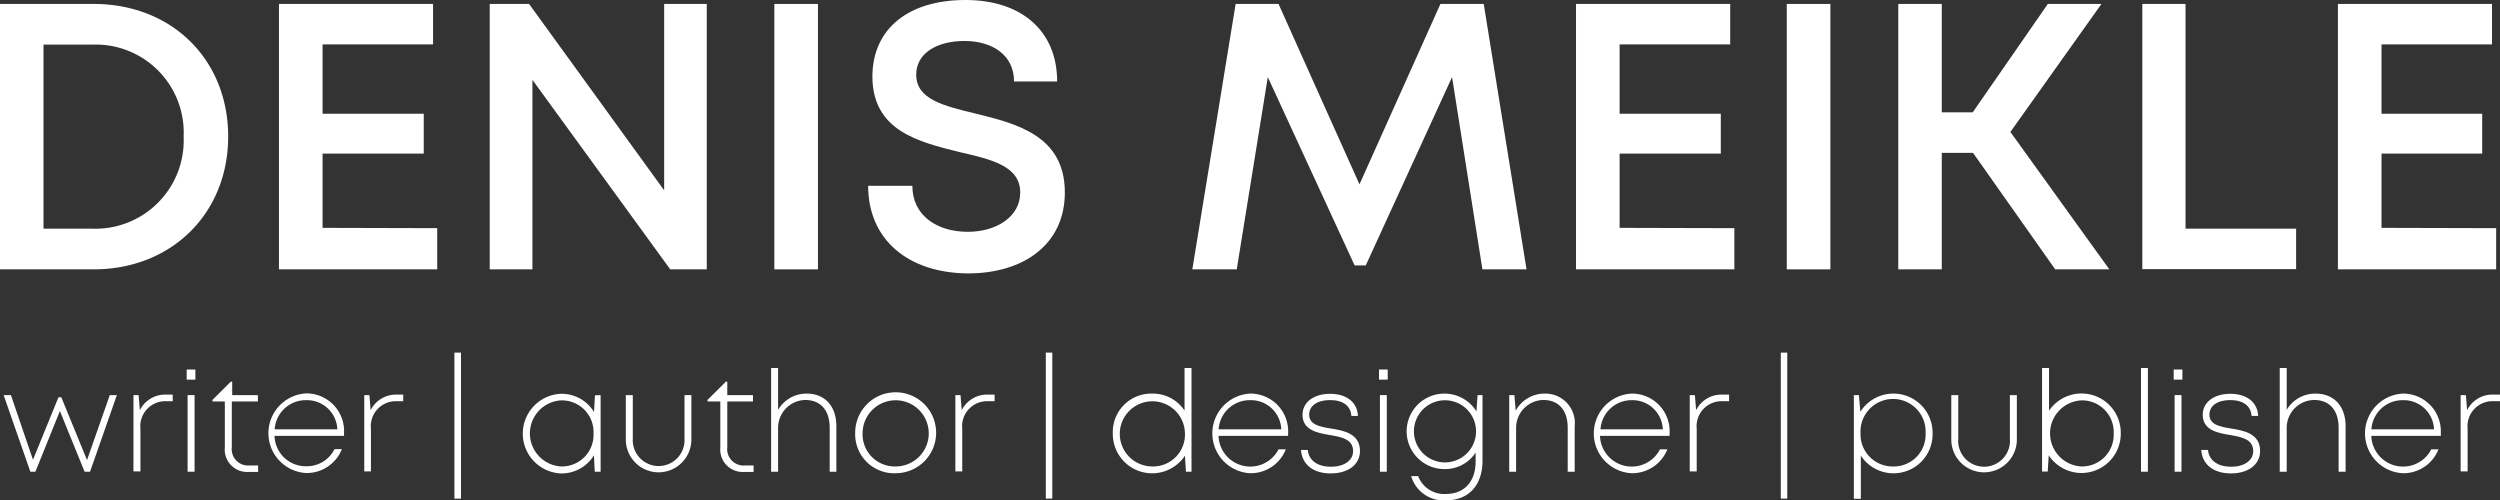 <svg xmlns="http://www.w3.org/2000/svg" viewBox="0 0 247.08 49.45"><rect x="0" y="0" width="247.08" height="49.45" fill="#333333" stroke="none"/><defs><style>.cls-1{fill:#fff;}</style></defs><g id="Layer_2" data-name="Layer 2"><g id="Layer_1-2" data-name="Layer 1"><path class="cls-1" d="M22.55,13.49c0,7.61-5.6,13.13-13.3,13.13H0V.39H9.25C17,.39,22.55,5.9,22.55,13.49Zm-4.4,0a8.7,8.7,0,0,0-9-9.08H4.3V22.6H9.12A8.73,8.73,0,0,0,18.15,13.49Z"/><path class="cls-1" d="M43.21,22.55v4.07H27.57V.39H42.8v4H31.88v6.85h10v3.94H31.88v7.34Z"/><path class="cls-1" d="M69.85.39V26.62H66.24L52.62,7.89V26.62H48.4V.39h3.89L65.64,18.81V.39Z"/><path class="cls-1" d="M76.53.39h4.31V26.62H76.53Z"/><path class="cls-1" d="M85.8,18.36h4.37c0,2.93,2.41,4.55,5.49,4.55,2.79,0,5.17-1.47,5.17-3.88,0-2.61-2.8-3.27-6-4-4-1-8.61-2.08-8.61-7.49C86.25,2.79,89.83,0,95.42,0s9.06,3.1,9.06,8.05h-4.26c0-2.62-2.16-4-4.89-4s-4.78,1.2-4.78,3.33c0,2.43,2.7,3.08,5.81,3.83,4.08,1,8.88,2.18,8.88,7.81,0,5.25-4.23,8-9.54,8C89.81,27,85.8,23.72,85.8,18.36Z"/><path class="cls-1" d="M146.51,26.62l-3-19-8.53,18.61h-1.1L125.3,7.62l-3.07,19h-4.39L122.12.39h4.24l8,17.83,8-17.83h4.28l4.23,26.23Z"/><path class="cls-1" d="M171.41,22.55v4.07H155.76V.39H171v4H160.07v6.85h10v3.94h-10v7.34Z"/><path class="cls-1" d="M176.59.39h4.31V26.62h-4.31Z"/><path class="cls-1" d="M195,15.11h-3.09V26.62h-4.3V.39h4.3V11.1h3.06L202.39.39h5.3l-9,12.65,9.78,13.58h-5.35Z"/><path class="cls-1" d="M226.93,22.6v4h-15.2V.39H216V22.6Z"/><path class="cls-1" d="M246.7,22.55v4.07H231.06V.39h15.23v4H235.37v6.85h9.95v3.94h-9.95v7.34Z"/><path class="cls-1" d="M11.55,39.05,8.9,46.62H8.36l-2.44-6-2.42,6H3L.36,39.05h.72l2.18,6.39,2.52-6.18h.28L8.6,45.47l2.25-6.42Z"/><path class="cls-1" d="M17.07,39v.65h-.71a2.47,2.47,0,0,0-2.48,2.73v4.21h-.69V39.05h.51l.12,1.49A2.8,2.8,0,0,1,16.42,39Z"/><path class="cls-1" d="M18.45,36.52h.86v1h-.86Zm.09,2.53h.69v7.57h-.69Z"/><path class="cls-1" d="M25.51,46v.64H24.6a2.21,2.21,0,0,1-2.38-2.41V39.68H21v-.16l1.81-1.8h.14v1.33h2.54v.63H22.91v4.51A1.62,1.62,0,0,0,24.68,46Z"/><path class="cls-1" d="M34,43.08H27.13a3.09,3.09,0,0,0,3.14,3,3.05,3.05,0,0,0,2.79-1.69h.73a3.74,3.74,0,0,1-3.52,2.36,3.94,3.94,0,0,1,0-7.87A3.72,3.72,0,0,1,34,42.81,2.44,2.44,0,0,1,34,43.08Zm-6.85-.65h6.19a3,3,0,0,0-3.07-2.88A3.07,3.07,0,0,0,27.15,42.43Z"/><path class="cls-1" d="M39.85,39v.65h-.71a2.47,2.47,0,0,0-2.48,2.73v4.21H36V39.05h.51l.12,1.49A2.8,2.8,0,0,1,39.19,39Z"/><path class="cls-1" d="M44.91,34.85h.65V49.28h-.65Z"/><path class="cls-1" d="M59.36,39.05v7.57h-.58L58.7,45a3.75,3.75,0,0,1-3.29,1.79,3.94,3.94,0,0,1,0-7.87,3.75,3.75,0,0,1,3.3,1.8l.09-1.65Zm-.7,3.78a3.13,3.13,0,0,0-3.2-3.26,3.27,3.27,0,0,0,0,6.53A3.13,3.13,0,0,0,58.66,42.83Z"/><path class="cls-1" d="M61.85,43.44V39.05h.69v4.29a2.56,2.56,0,1,0,5.11,0V39.05h.68v4.39a3.24,3.24,0,1,1-6.48,0Z"/><path class="cls-1" d="M74.48,46v.64h-.9a2.22,2.22,0,0,1-2.39-2.41V39.68H69.93v-.16l1.81-1.8h.14v1.33h2.54v.63H71.88v4.51A1.62,1.62,0,0,0,73.65,46Z"/><path class="cls-1" d="M82.66,42.12v4.5H82V42.27c0-1.72-.9-2.74-2.42-2.74a2.75,2.75,0,0,0-2.68,2.77v4.32h-.69V36.37h.69v4.14a3.24,3.24,0,0,1,2.83-1.61C81.53,38.9,82.66,40.15,82.66,42.12Z"/><path class="cls-1" d="M84.52,42.83a4,4,0,1,1,4,3.94A3.85,3.85,0,0,1,84.52,42.83Zm4,3.27a3.27,3.27,0,1,0-3.27-3.26,3.18,3.18,0,0,0,3.27,3.26Z"/><path class="cls-1" d="M98.3,39v.65h-.71a2.47,2.47,0,0,0-2.49,2.73v4.21h-.68V39.05h.51l.12,1.49A2.8,2.8,0,0,1,97.64,39Z"/><path class="cls-1" d="M103.36,34.85H104V49.28h-.64Z"/><path class="cls-1" d="M117.76,36.37V46.62h-.55l-.1-1.58a3.89,3.89,0,0,1-7.13-2.2,3.8,3.8,0,0,1,3.87-3.94,3.75,3.75,0,0,1,3.22,1.68V36.37Zm-.65,6.46a3.22,3.22,0,1,0-3.21,3.27A3.15,3.15,0,0,0,117.11,42.83Z"/><path class="cls-1" d="M127.3,43.08h-6.87a3.14,3.14,0,0,0,5.93,1.33h.72a3.73,3.73,0,0,1-3.52,2.36,3.94,3.94,0,0,1,0-7.87,3.73,3.73,0,0,1,3.75,3.91C127.31,42.9,127.3,43,127.3,43.08Zm-6.86-.65h6.19a3,3,0,0,0-3.07-2.88A3.08,3.08,0,0,0,120.44,42.43Z"/><path class="cls-1" d="M128.58,44.47h.67c.1,1.06,1,1.66,2.28,1.66s2.2-.6,2.2-1.55c0-1.17-1.14-1.39-2.32-1.59s-2.68-.46-2.68-2c0-1.23,1.1-2.07,2.73-2.07s2.69.84,2.75,2.19h-.65c-.06-1-.84-1.57-2.11-1.57s-2.06.57-2.06,1.43c0,1,1,1.2,2.19,1.39s2.83.48,2.83,2.21c0,1.34-1.16,2.22-2.9,2.22S128.68,45.89,128.58,44.47Z"/><path class="cls-1" d="M136.29,36.52h.86v1h-.86Zm.09,2.53h.68v7.57h-.68Z"/><path class="cls-1" d="M146.52,39.05v6.47c0,2.45-1.37,3.93-3.62,3.93a3.33,3.33,0,0,1-3.43-2.39h.69a2.75,2.75,0,0,0,2.74,1.76c1.8,0,2.94-1.2,2.94-3.22v-.87a3.6,3.6,0,0,1-3.09,1.63,3.73,3.73,0,1,1,3.17-5.7l.11-1.61Zm-3.71,6.65a3.07,3.07,0,0,0,0-6.14,3.07,3.07,0,0,0,0,6.14Z"/><path class="cls-1" d="M155.63,42.12v4.5h-.69V42.27c0-1.72-.89-2.74-2.42-2.74a2.75,2.75,0,0,0-2.68,2.77v4.32h-.68V39.05h.51l.13,1.54a3.24,3.24,0,0,1,2.88-1.69A2.91,2.91,0,0,1,155.63,42.12Z"/><path class="cls-1" d="M165,43.08h-6.87a3.14,3.14,0,0,0,5.93,1.33h.73a3.75,3.75,0,0,1-3.53,2.36,3.94,3.94,0,0,1,0-7.87,3.72,3.72,0,0,1,3.75,3.91A2.44,2.44,0,0,1,165,43.08Zm-6.86-.65h6.2a3,3,0,0,0-3.08-2.88A3.08,3.08,0,0,0,158.18,42.43Z"/><path class="cls-1" d="M170.89,39v.65h-.71a2.47,2.47,0,0,0-2.49,2.73v4.21H167V39.05h.51l.12,1.49A2.79,2.79,0,0,1,170.23,39Z"/><path class="cls-1" d="M176,34.85h.64V49.28H176Z"/><path class="cls-1" d="M191,42.83a3.86,3.86,0,0,1-7.09,2.2V49.3h-.69V39.05h.5l.14,1.65A3.87,3.87,0,0,1,191,42.83Zm-.69,0a3.22,3.22,0,1,0-6.43,0,3.17,3.17,0,0,0,3.22,3.27A3.14,3.14,0,0,0,190.31,42.83Z"/><path class="cls-1" d="M192.85,43.44V39.05h.69v4.29a2.56,2.56,0,1,0,5.1,0V39.05h.69v4.39a3.24,3.24,0,1,1-6.48,0Z"/><path class="cls-1" d="M209.6,42.83A3.88,3.88,0,0,1,202.48,45l-.1,1.6h-.56V36.37h.69v4.22a3.88,3.88,0,0,1,7.09,2.24Zm-.7,0a3.13,3.13,0,0,0-3.2-3.26,3.27,3.27,0,0,0,0,6.53A3.13,3.13,0,0,0,208.9,42.83Z"/><path class="cls-1" d="M211.6,36.37h.68V46.62h-.68Z"/><path class="cls-1" d="M214.83,36.52h.86v1h-.86Zm.09,2.53h.68v7.57h-.68Z"/><path class="cls-1" d="M217.55,44.47h.67c.1,1.06,1,1.66,2.28,1.66s2.19-.6,2.19-1.55c0-1.17-1.13-1.39-2.31-1.59s-2.68-.46-2.68-2c0-1.23,1.1-2.07,2.73-2.07s2.69.84,2.75,2.19h-.65c-.07-1-.84-1.57-2.11-1.57s-2.06.57-2.06,1.43c0,1,1,1.2,2.19,1.39s2.82.48,2.82,2.21c0,1.34-1.16,2.22-2.89,2.22S217.65,45.89,217.55,44.47Z"/><path class="cls-1" d="M231.82,42.12v4.5h-.69V42.27c0-1.72-.9-2.74-2.42-2.74A2.75,2.75,0,0,0,226,42.3v4.32h-.69V36.37H226v4.14a3.26,3.26,0,0,1,2.84-1.61C230.68,38.9,231.82,40.15,231.82,42.12Z"/><path class="cls-1" d="M241.23,43.08h-6.87a3.14,3.14,0,0,0,5.93,1.33H241a3.73,3.73,0,0,1-3.52,2.36,3.94,3.94,0,0,1,0-7.87,3.73,3.73,0,0,1,3.75,3.91C241.24,42.9,241.23,43,241.23,43.08Zm-6.86-.65h6.19a3,3,0,0,0-3.07-2.88A3.08,3.08,0,0,0,234.37,42.43Z"/><path class="cls-1" d="M247.08,39v.65h-.71a2.47,2.47,0,0,0-2.49,2.73v4.21h-.69V39.05h.52l.12,1.49A2.78,2.78,0,0,1,246.42,39Z"/></g></g></svg>